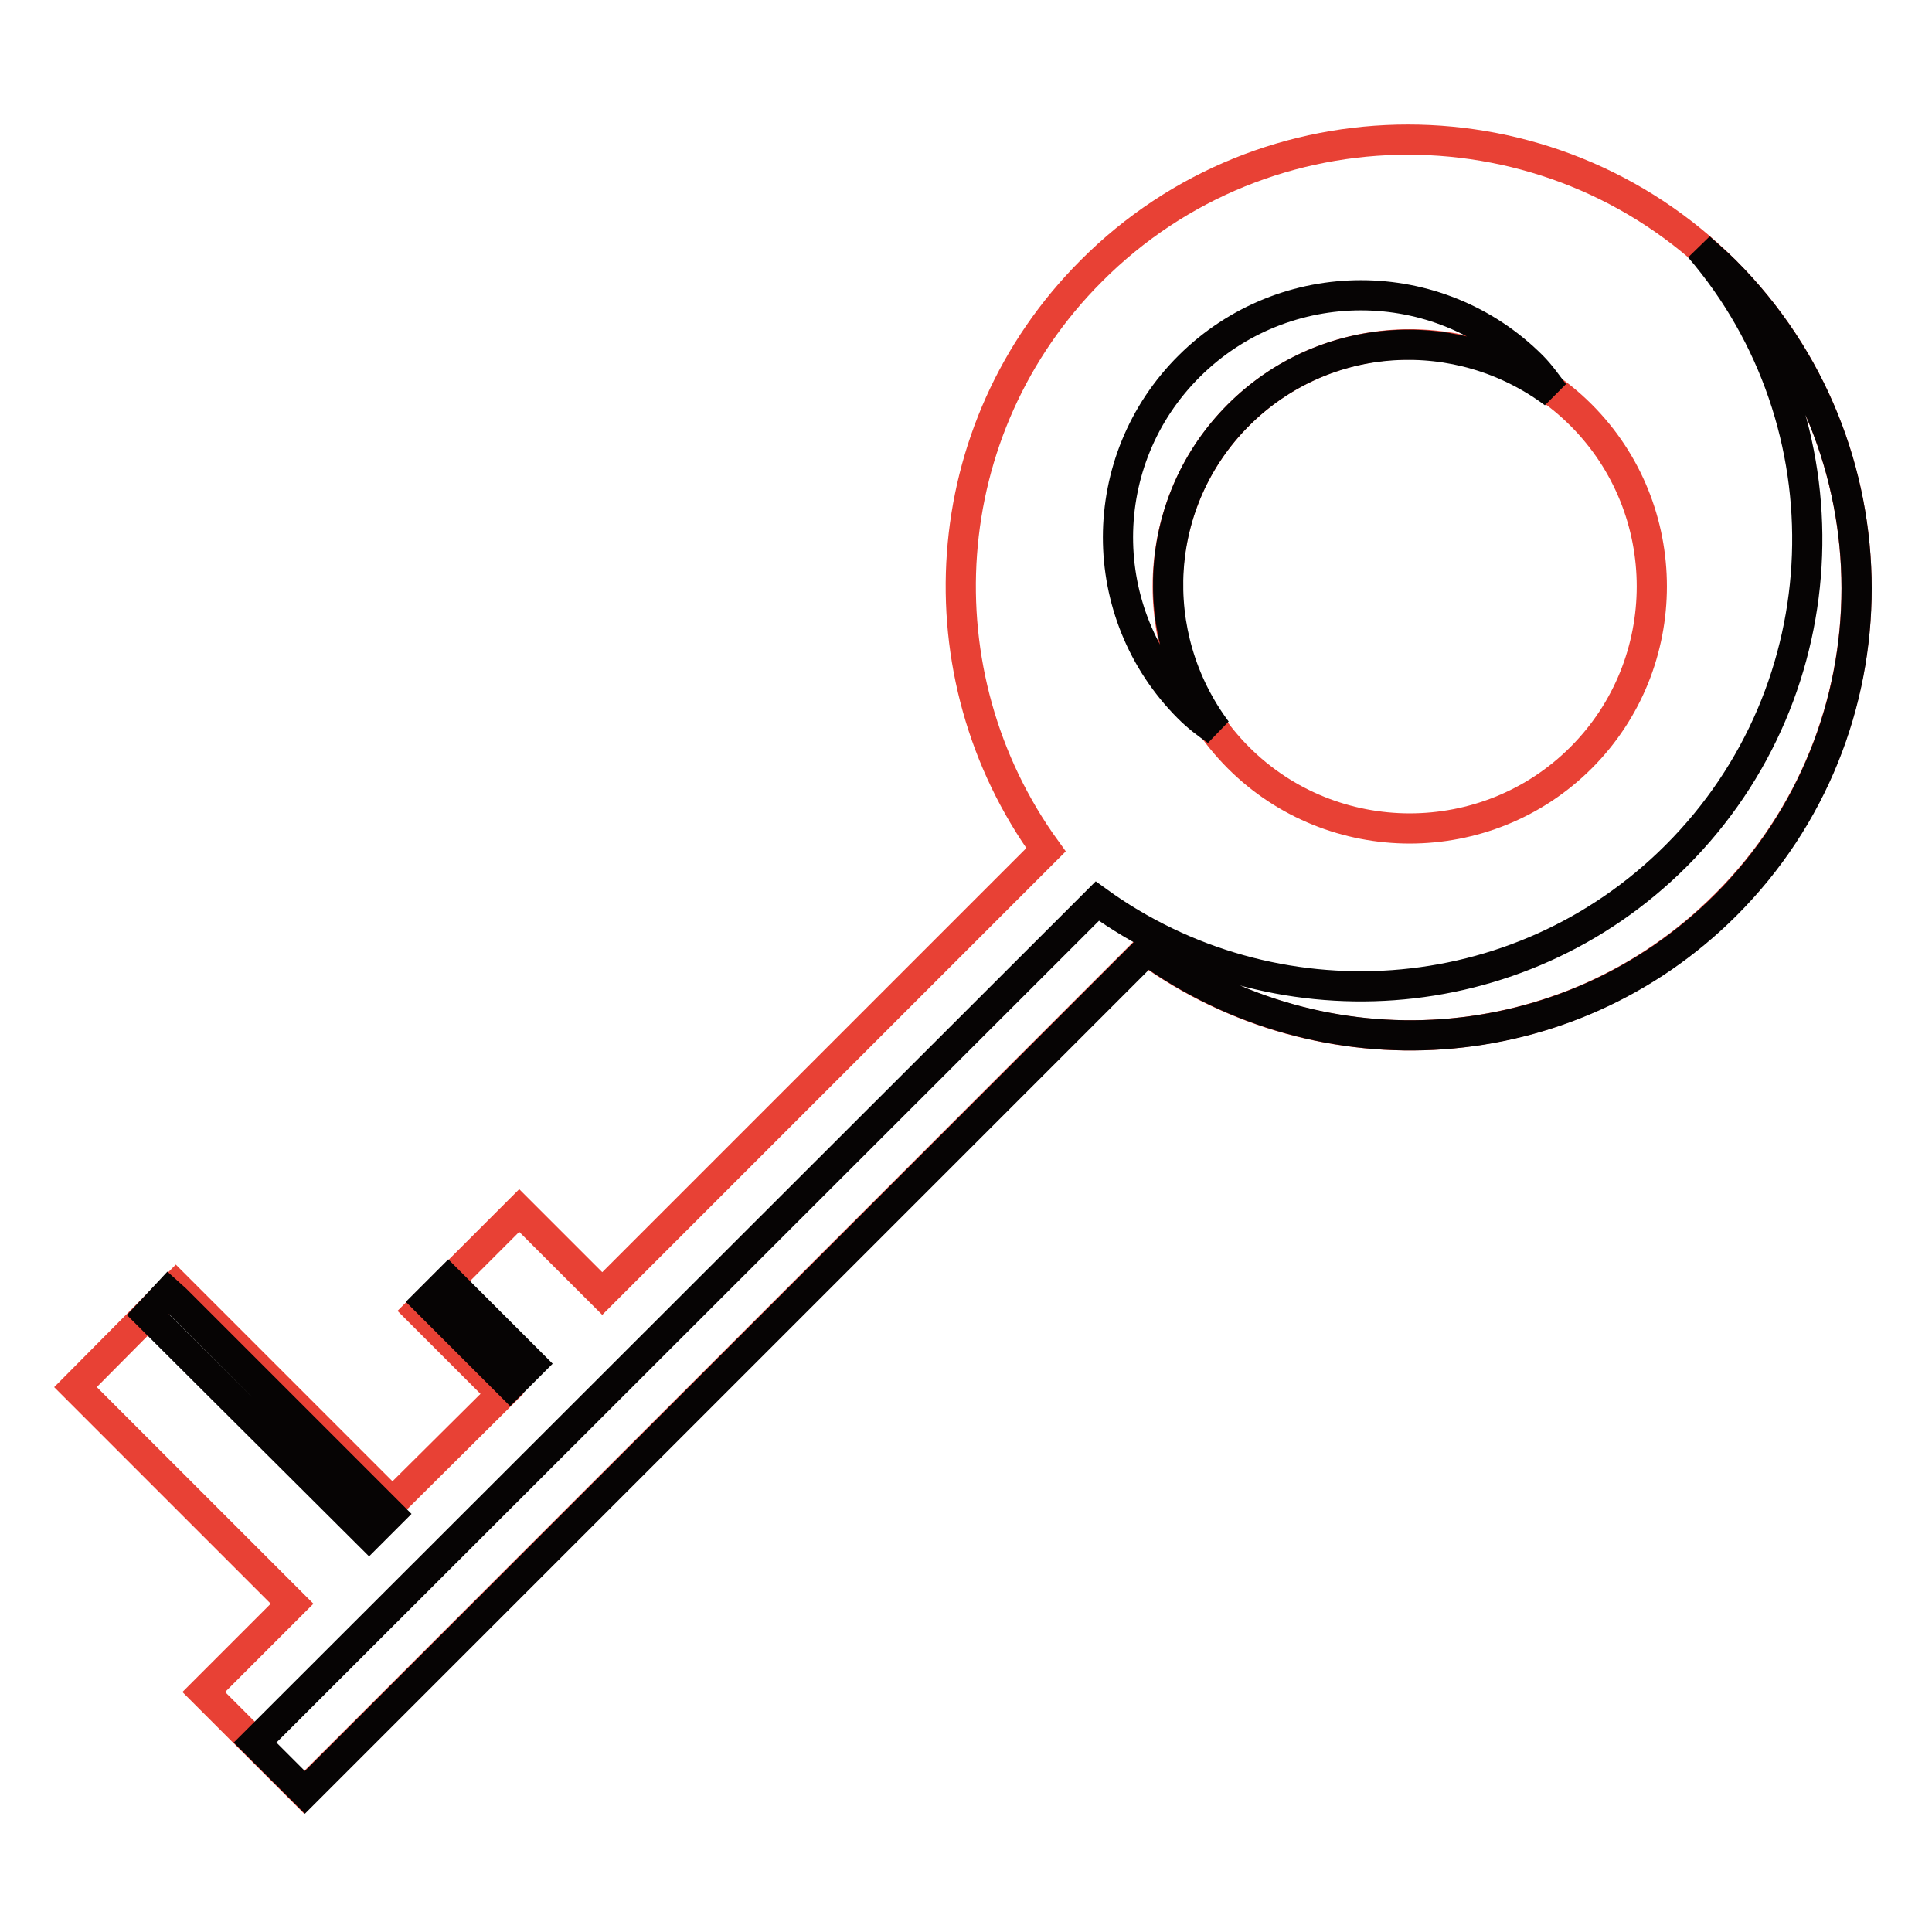 <?xml version="1.0" encoding="utf-8"?>
<!-- Svg Vector Icons : http://www.onlinewebfonts.com/icon -->
<!DOCTYPE svg PUBLIC "-//W3C//DTD SVG 1.1//EN" "http://www.w3.org/Graphics/SVG/1.1/DTD/svg11.dtd">
<svg version="1.1" xmlns="http://www.w3.org/2000/svg" xmlns:xlink="http://www.w3.org/1999/xlink" x="0px" y="0px" viewBox="0 0 256 256" enable-background="new 0 0 256 256" xml:space="preserve">
<g> <path stroke-width="4" fill-opacity="0" stroke="#e84135"  d="M228.6,35.9c-23.2-23.2-60.9-23.2-84,0c-20.9,20.9-22.8,53.5-6,76.7l-58.8,58.8l-11-11l-13.3,13.3l11,11 L52,199.1l-28.7-28.7L10,183.8l28.7,28.7L27,224.2l13.3,13.3l111.6-111.6c23.2,16.8,55.8,14.9,76.7-6 C251.8,96.8,251.8,59.1,228.6,35.9L228.6,35.9z M164.1,100.4c-12.5-12.5-12.5-32.9,0-45.4s32.9-12.5,45.4,0 c12.5,12.5,12.5,32.9,0,45.4S176.6,112.9,164.1,100.4z"/> <path stroke-width="4" fill-opacity="0" stroke="#060404"  d="M161.2,96.8c-9.4-12.6-8.5-30.4,2.9-41.8c11.4-11.4,29.2-12.3,41.8-2.9c-0.9-1.2-1.8-2.5-2.9-3.6 c-12.5-12.5-32.8-12.5-45.4,0C145,61,145,81.3,157.5,93.8C158.7,95,159.9,95.9,161.2,96.8L161.2,96.8z M56.6,172.5l2.8-2.8l11,11 l-2.8,2.8L56.6,172.5z M48.9,203.4l-29.3-29.2l2.7-2.9l1,0.9l28.4,28.4L48.9,203.4z M228.6,35.9c-1.1-1.1-2.3-2.1-3.4-3.1 c20,23.3,19,58.5-3.1,80.6c-20.9,20.9-53.5,22.8-76.7,6L33.8,230.9l6.6,6.6l111.6-111.6c23.2,16.8,55.8,14.9,76.7-6 C251.8,96.8,251.8,59.1,228.6,35.9L228.6,35.9z"/></g>
</svg>